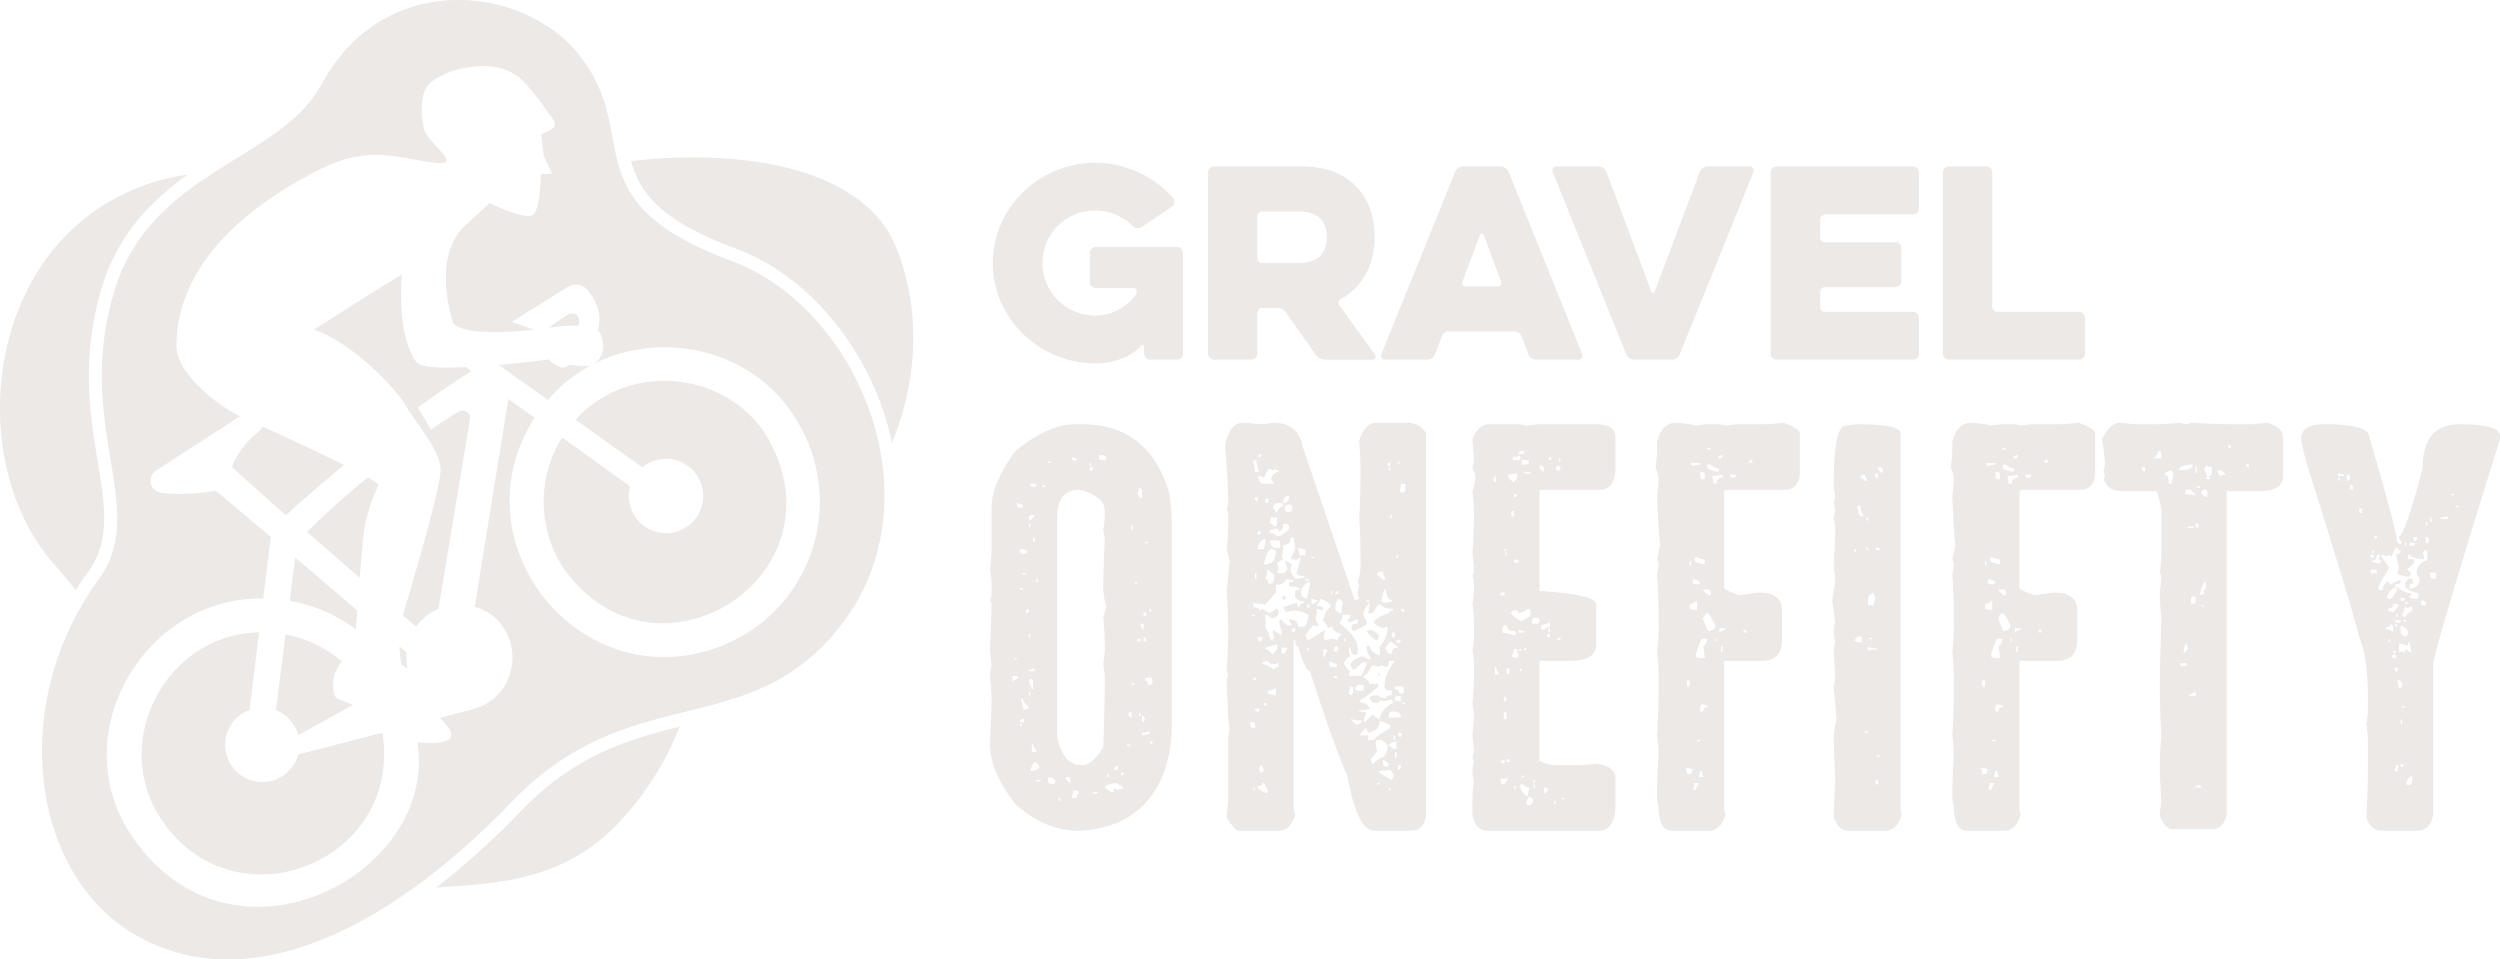 <svg xmlns="http://www.w3.org/2000/svg" width="846.128" height="324.714"><defs><clipPath id="a"><path fill="#391e0f" d="M0 0h846.128v324.714H0z" data-name="Rectangle 4565"/></clipPath></defs><g data-name="Group 14791"><g fill="#391e0f" clip-path="url(#a)" data-name="Group 14790" opacity=".1"><path d="M249.317 84.261c23.423 8.671 43.5 32.12 51.146 59.738.545 1.966 1 3.932 1.4 5.9 9.381-22.374 9.5-47.358 1.058-67.013-10.625-24.753-48.336-33.032-89.376-28.378 3.082 10.825 9.871 20.164 35.769 29.753" data-name="Path 34000"/><path d="M176.387 274.422a255.724 255.724 0 0 1-28.807 25.988c20.184-1.424 42.506-2.065 61.1-21.235a101.354 101.354 0 0 0 21.364-33.249c-17.513 4.384-35.558 9.666-53.658 28.5" data-name="Path 34001"/><path d="M25.638 199.781c1.32-2.115 2.691-4.2 4.168-6.224 7.661-10.484 5.714-22.372 3.247-37.423-2.531-15.435-5.679-34.645 1.155-58.027 5.5-18.817 17.006-30.2 29.323-39.006a70.2 70.2 0 0 0-19 5.345c-50.672 21.966-56.26 92.983-26.082 126.674 2.738 3.055 5.114 5.932 7.189 8.66" data-name="Path 34002"/><path d="M120.907 206.589a15681.271 15681.271 0 0 0-20.99-17.855l-1.846 14.6a52.53 52.53 0 0 1 22.351 9.658c.145-1.849.3-4.036.486-6.4" data-name="Path 34003"/><path d="M122.898 182.032a53.324 53.324 0 0 1 5.317-18.035 32.868 32.868 0 0 0-3.739-2.381c-7.09 5.813-14.265 12.128-20.529 18.43l17.821 15.5c.425-5.3.839-10.308 1.13-13.513" data-name="Path 34004"/><path d="M100.944 255.35a12.584 12.584 0 1 1-16.486-15.083l3.223-26.254c-31.115.63-50.351 36.332-33.439 62.739 24.55 37.878 82.255 15.183 75.153-28.76z" data-name="Path 34005"/><path d="M115.687 223.876a40.977 40.977 0 0 0-19.049-9.157l-3.233 25.661a12.551 12.551 0 0 1 7.216 7.395c.126.349.229.7.324 1.051l18.505-10.272a203.835 203.835 0 0 0-4.638-1.765 2.827 2.827 0 0 1-1.8-2.145 16.137 16.137 0 0 1-.086-5.253 14.776 14.776 0 0 1 2.756-5.516" data-name="Path 34006"/><path d="M137.611 220.837c-.728-.624-1.553-1.334-2.439-2.087.23 3.214.655 6.109.655 6.109a6.768 6.768 0 0 1 2.173 1.729 18.026 18.026 0 0 1-.389-5.751" data-name="Path 34007"/><path d="M116.416 157.365c-8.305-4.16-19.1-9.132-27.535-12.971a11.21 11.21 0 0 1-2.126 2.4 27.959 27.959 0 0 0-8.293 11.3l18.262 16.3s7.977-7.345 19.692-17.041" data-name="Path 34008"/><path d="M157.862 124.265c-8.013.33-15.418.346-16.936-1.721-5.178-7.082-5.564-19.977-4.96-29.652-17 10.434-29.96 18.881-29.688 18.671 14.592 5.029 29.524 22.361 31.333 26.126s11.315 14.156 11.51 21.119c.157 6.045-9.555 38.559-12.772 49.419l4.492 3.913a17.781 17.781 0 0 1 7.552-6.079l10.659-64.091a2.571 2.571 0 0 0-3.837-2.637c-2.464 1.441-5.669 3.518-9.348 6.062a548.669 548.669 0 0 0-4.492-7.458c5.961-4.332 12.117-8.546 18.187-12.313z" data-name="Path 34009"/><path d="m194.841 142.066 22.551 16.092a12.586 12.586 0 1 1-4.145 6.447l-23-16.525a40.989 40.989 0 0 0 .012 43.5c30.69 44.944 96.54 3.72 69.5-43.521-13.792-22.808-47.226-25.778-64.925-5.994" data-name="Path 34010"/><path d="M199.95 123.656c-1.751.535-4.556.254-7.209-.249a3.218 3.218 0 0 1-3.91.554c-.8-.588-2.791-1.365-2.876-2.28-.061-.016-.109-.031-.109-.031s-7.83 1.076-17 1.879l16.607 11.843a49.444 49.444 0 0 1 14.494-11.715" data-name="Path 34011"/><path d="M247.788 88.4c-56.256-20.83-28.953-43.6-53.2-71.478-18.928-21.753-64.77-27.089-85.762 11.654-14.154 26.108-58.164 28.961-70.383 70.767-13.21 45.191 12.294 73.045-5.074 96.817-30.687 41.994-23.198 100.507 13.379 120.775 38.74 21.466 86.529-4.016 126.458-45.566s79.568-20.014 110.658-58.774C318.415 169.51 290.202 104.1 247.788 88.4m10.392 122.051.048-.026a55.3 55.3 0 0 1-18 9.6c-46.472 14.05-85.564-37.856-59.28-78.631l-8.887-6.381-11.373 70.33c17.312 5.211 16.912 30.092-.716 34.678l.036.061-11.059 2.858c2 2.145 3.885 4.3 3.8 5.905-.134 2.876-7.248 2.886-11.473 2.414 7.2 44.7-62.816 81.789-96.744 31.574-22.9-33.895 3.972-80.843 44.566-80.284l2.549-20.811c-7.75-6.562-14.52-12.257-18.582-15.606l.03-.051c-1.468.261-10.609 1.791-18.612.714a4.119 4.119 0 0 1-1.651-7.538l28.369-18.349c-8.546-4.279-21.471-14.8-21.487-23.767-.02-14.818 7.199-38.858 48.374-59.741 17.02-8.629 27.473-3.695 38.181-2.425s1.226-3.93-2.587-10.666c0 0-3.1-11.376 1.871-16.15s22.52-9.816 31.333-.833c3.581 3.449 8.353 10.249 10.551 13.476 1.578 2.755-2.453 3.749-4.274 4.634l.85 7.181 2.853 6.181-3.8.132s-.121 10.9-2.356 13.524-15-3.715-15-3.715l-8.844 8.161v-.008c-10.987 11.138-3.4 32.629-3.4 32.629 4.5 4.148 20.287 2.851 27.182 2.058a347.08 347.08 0 0 1-7.345-2.668l18.757-11.746a5.32 5.32 0 0 1 6.981 1.163c2.417 3.023 4.954 7.827 3.315 13.44a2.511 2.511 0 0 1 .764.951c1.933 4.414 1.086 8.375-2.165 10.442 23.213-11.754 54.2-4.94 68.524 18.825a52.459 52.459 0 0 1-11.3 68.468" data-name="Path 34012"/><path d="M195.727 110.211c1.128-2.672-1.068-5.135-3.655-3.681l-6.518 4.375a65.286 65.286 0 0 1 10.173-.694" data-name="Path 34013"/><path d="M370.875 97.494a2.039 2.039 0 0 1-2-2.012v-9.888a2.039 2.039 0 0 1 2-2.012h27.5a2.042 2.042 0 0 1 2.016 2.012v34.111a2.041 2.041 0 0 1-2.016 2.012h-9.145a2.037 2.037 0 0 1-2-2.012v-2.431a.568.568 0 0 0-1.009-.333c-3.435 3.938-9.469 6.033-15.5 6.033-18.951 0-34.7-15.253-34.7-33.943s15.747-33.944 34.7-33.944a35.206 35.206 0 0 1 26.393 12.07 1.88 1.88 0 0 1-.328 2.68l-10.311 6.957a2.343 2.343 0 0 1-3.108-.336 17.914 17.914 0 0 0-12.649-5.2 17.768 17.768 0 1 0 0 35.535 16.851 16.851 0 0 0 13.487-6.788 2.9 2.9 0 0 0 .51-1.424v-.252a.906.906 0 0 0-.85-.837z" data-name="Path 34014"/><path d="M408.849 58.354a2.038 2.038 0 0 1 2-2.009h29.926c16.766 0 24.475 10.894 24.475 23.885 0 8.634-3.606 16.68-11.4 20.953a1.46 1.46 0 0 0-.5 2.179l11.987 16.682a1.05 1.05 0 0 1-.837 1.675h-16.013a4.056 4.056 0 0 1-3.181-1.675l-10.222-14.5a3.391 3.391 0 0 0-2.683-1.342h-5.2a1.68 1.68 0 0 0-1.675 1.676v13.828a2.039 2.039 0 0 1-2.016 2.011h-12.658a2.037 2.037 0 0 1-2-2.011zm31.006 13.244h-12.651a1.681 1.681 0 0 0-1.675 1.676v14.08a1.68 1.68 0 0 0 1.675 1.676h12.651c6.7 0 9.227-4.106 9.227-8.632 0-5.029-2.525-8.8-9.227-8.8" data-name="Path 34015"/><path d="M492.496 58.188a3.019 3.019 0 0 1 2.767-1.843h12.565a3.033 3.033 0 0 1 2.769 1.843l24.888 61.686a1.34 1.34 0 0 1-1.251 1.843h-14.253a2.93 2.93 0 0 1-2.683-1.843l-2.342-6.12a2.465 2.465 0 0 0-2.271-1.592h-22.376a2.437 2.437 0 0 0-2.258 1.592l-2.355 6.12a2.9 2.9 0 0 1-2.671 1.843h-14.251a1.34 1.34 0 0 1-1.251-1.843zm14.5 38.805a1.185 1.185 0 0 0 1.093-1.592l-5.949-16.008a.613.613 0 0 0-1.177 0l-6.034 16.008a1.185 1.185 0 0 0 1.093 1.592z" data-name="Path 34016"/><path d="M568.518 119.872a3.045 3.045 0 0 1-2.767 1.844h-12.578a3.03 3.03 0 0 1-2.767-1.844l-24.89-61.685a1.346 1.346 0 0 1 1.251-1.844h14.252a2.914 2.914 0 0 1 2.683 1.844l15.175 40.48a.606.606 0 0 0 1.166 0l15.259-40.48a2.9 2.9 0 0 1 2.683-1.844h14.24a1.353 1.353 0 0 1 1.264 1.844z" data-name="Path 34017"/><path d="M601.285 121.717a2.041 2.041 0 0 1-2.016-2.011V58.354a2.039 2.039 0 0 1 2.016-2.009h46.181a2.028 2.028 0 0 1 2 2.009v12.239a2.029 2.029 0 0 1-2 2.009H617.71a1.681 1.681 0 0 0-1.675 1.678v6.034a1.68 1.68 0 0 0 1.675 1.676h23.807a2.038 2.038 0 0 1 2 2.011v11.143a2.039 2.039 0 0 1-2 2.012H617.71a1.68 1.68 0 0 0-1.675 1.676v5.027a1.681 1.681 0 0 0 1.675 1.676h29.756a2.031 2.031 0 0 1 2 2.012v12.159a2.03 2.03 0 0 1-2 2.011z" data-name="Path 34018"/><path d="M659.619 121.717a2.041 2.041 0 0 1-2.016-2.011V58.354a2.039 2.039 0 0 1 2.016-2.01h12.65a2.039 2.039 0 0 1 2.014 2.009v45.51a1.681 1.681 0 0 0 1.676 1.676h27.655a2.042 2.042 0 0 1 2.016 2.012v12.155a2.04 2.04 0 0 1-2.016 2.011z" data-name="Path 34019"/><path d="M366.323 143.591q22.088 0 29.246 22.694a67.724 67.724 0 0 1 1.044 12.6v65.5q0 25.112-17.7 33.742a37.758 37.758 0 0 1-14.058 3.021q-11.127 0-21.233-9.062-8.54-10.959-8.546-20.193.528-12.771.521-15.1 0-1.639-.521-8.543a30.456 30.456 0 0 1 .521-3.021c-.339-2.991-.521-4.833-.521-5.522q.528-12.255.521-15.619l-.521-1.038a3.713 3.713 0 0 0 .521-1.983v-2.073a22.4 22.4 0 0 0-.521-6.039 64.424 64.424 0 0 0 .521-7.508v-13.638q0-8.027 8.025-19.158 11.218-9.061 20.189-9.06zm-23.65 85.175v1.983a3.152 3.152 0 0 1 1.98-1.035c0-.632-.341-.948-1.032-.948zm.437-5.609h1.032v-.431h-1.032zm1.032-52.9v.517c.048.691.4 1.037 1.032 1.037h.948v-1.037zm1.032 15.619v.518q.091 1.037.948 1.035h.521a.911.911 0 0 0 1.032-1.035l-1.032-.518zm0 13.636h.946v-.518h-.946zm1.469 44.874v-1.035h-.521a.99.99 0 0 0-.948 1.035zm-1.469 1.468h.521v-.949h-.521zm.523-9.58v.518c.279 2.36.607 3.538.946 3.538a3.95 3.95 0 0 1 1.553-.518v-.517q-2.075-1.812-2.075-3.021zm.425-41.767h1.044v-.52h-1.044zm1.043 13.031c.68 0 1.032-.316 1.032-.949v-.517c-.691.115-1.032.459-1.032 1.034zm1.032-31.67h.523c.448 0 .946-.518 1.457-1.553h-.948c-.691.115-1.032.461-1.032 1.035zm0 2.5h.521v-1.033h-.526zm0 37.28h.521v-1.035h-.526zm0 11.564h1.98v-.949h-.51a4.577 4.577 0 0 1-1.469.43zm0 3.536a5.88 5.88 0 0 1 1.032 2.5h.437v-2.5q0-1.034-.946-1.035zm0 4.574h.521v-1.035h-.526zm.523-71.626q.072 1.037.946 1.037h1.032v-1.037zm1.457 94.236a6.066 6.066 0 0 0-1.457 3.02h.509c1.676-.286 2.5-.777 2.5-1.466 0-.4-.509-.92-1.553-1.553m-.948-6.041v2.588h1.469v-.518a3.781 3.781 0 0 1-1.032-2.07zm.437-68.519h.51v-1.468h-.51zm1.032 13.634h.521v-1.035h-.521zm0 67.484h1.553v-.518h-1.553zm1.995-99.756h1.032v-.518h-1.032zm2.064-8.027h.946v-.518h-.946zm0 108.3 1.992.518.509-1.035c0-.691-.825-1.18-2.5-1.468zm3.024-15.619q2.148 9.579 8.023 9.578h.523c2.234 0 4.6-2.012 7.065-6.041q.53-13.98.523-23.214a26.717 26.717 0 0 0-.523-5 30.444 30.444 0 0 0 .523-6.041v-.518q0-3.969-.523-9.58a10.417 10.417 0 0 0 1.044-3.536 21.463 21.463 0 0 1-1.044-6.044q0-4.569.523-16.654c0-.173-.17-1.18-.523-3.019a30.461 30.461 0 0 0 .523-6.042v-.431q0-4.919-8.632-7.077-7.5 0-7.5 9.58zm.521 21.659h.509v-.948h-.509zm2.5-8.025v.518c0 .461.486.949 1.469 1.466v-1.982zm1.978-107.352a3.972 3.972 0 0 1 1.555.517v-1.035a4.009 4.009 0 0 1-1.555-.518zm.523 111.84-.523 2.59h1.555a3.616 3.616 0 0 1 .946-2.072l-.946-.518zm5.524-109.855h.511v-.949h-.511zm0 1.553h1.032v-1.034h-1.032zm1.032 109.338h1.553v-.512h-1.553zm1.991-114.43v.517c.048.691.4 1.037 1.032 1.037h1.553v-.518a.921.921 0 0 0-1.044-1.035zm4.052 113.918h1.032v-1.04h.521c.28 0 .425.171.425.517a3.941 3.941 0 0 1 2.076-.517v-.949a3.8 3.8 0 0 1-2.076-1.037q-3.969.518-3.969 1.555zm-1.044-5.006h.521v-1.035h-.521zm3.546-2.5v-1.553c-.462 0-.948.518-1.469 1.553zm1.032.949v1.037a.913.913 0 0 0 1.032-1.037zm1.991-9.062h1.032v-.517h-1.032zm.51-10.528a1 1 0 0 0 1.043.949v-1.984c-.691.115-1.043.461-1.043 1.035m1.043-62.564h.511v-1.468h-.511zm0 52.468h1.032v-.518h-1.032zm1.032-34.26h.948v-.517h-.948zm1.469-32.274a3.068 3.068 0 0 1-.521 1.466c.521 1.382 1.032 2.072 1.553 2.072v-2.5a.912.912 0 0 0-1.032-1.035m-.521 51.864h1.033v-.949h-1.032zm.521 25.2h.51v-.948h-.51zm.51-31.239v.518a3.417 3.417 0 0 1 .521 1.555h.523v-2.073zm.521 33.311q.948 0 .948-1.035t-.948-1.037zm0 4.487 2.5-.518v-.948a5.237 5.237 0 0 1-2.5.517zm.523-40.3h.946v-.518a.839.839 0 0 0-.946-.949zm0 8.543h.946v-.431q0-1.034-.946-1.035zm.425-33.224h1.033v-.517h-1.032zm0 46.341c.691 0 1.032.517 1.032 1.553h.521a.912.912 0 0 0 1.032-1.037v-.525c0-.632-.339-.949-1.032-.949h-.52c-.68.115-1.032.431-1.032.949m1.553-23.129h.521v-1.035h-.521zm0 43.84a.993.993 0 0 0 1.032.949v-.949z" data-name="Path 34020"/><path d="M420.686 143.073q6.3.516 7.077.518c.17 0 1.178-.174 3.012-.518q8.631 0 10.1 8.025l17.6 51.949h.523l1.032-.517a3.023 3.023 0 0 1-.51-1.466q0-.343.51-3.107l-.51-.949a18 18 0 0 0 .946-6.559v-1.553q0-5-.132-8.414c-.086-2.272-.182-3.983-.3-5.135.121-1.84.218-3.983.3-6.428s.132-5.192.132-8.241v-1.986c0-1.321-.048-2.791-.132-4.4s-.182-3.335-.3-5.177q1.893-6.04 6.045-6.041h10.088a7.231 7.231 0 0 1 6.483 3.538v129.531c-.583 3.337-2.247 5.007-5.013 5.007h-12.59q-5.627 0-9.069-18.64-2.239-5.092-5.39-13.852t-7.211-21.443q-1.639 0-4.055-8.543-.948 0-.948-1.986h-.521v56.864a4 4 0 0 0 .521 2.072q-1.637 5.528-5.609 5.528h-13.549c-1.032-.173-2.392-1.7-4.055-4.574.339-3.337.521-5.838.521-7.508V249.39l.511-3.021q-.511 0-1.032-16.655l.521-.948a3.578 3.578 0 0 0-.521-1.553c.339-5.58.521-9.953.521-13.118 0-4.948-.182-9.634-.521-14.066l1.032-10.1-1.032-4.056a60.97 60.97 0 0 0 .521-6.99v-4.573a4.158 4.158 0 0 0-.521-1.984 4.107 4.107 0 0 0 .521-1.555q0-7.247-1.044-20.106 1.639-7.592 6.047-7.594m2.5 101.312v.949c.061.689.4 1.035 1.032 1.035h.521v-1.035c0-.632-.339-.949-1.032-.949zm.521-35.814h1.031v-.519h-1.032zm.511-52.9v.517l.521 3.539h1.469a9.709 9.709 0 0 1-.948-4.056zm11.046 40.3c-.509 1.325-1.662 1.984-3.448 1.984v2.597l-3.544 3.969h-.51l-3.544-.43v1.461c1.323 0 1.991.344 1.991 1.035l1.029-.515 2.5 1.466 2.075-1.466a.989.989 0 0 1 .948 1.033v.433c0 .517-.486 1.035-1.469 1.555h-1.032l-1.469-1.038h-.521v4.574l1.469 1.986h-.501c.51 1.381 1.032 2.07 1.542 2.07a.463.463 0 0 1 .521-.518l-.521-2.5v-.515l3.023 1.983v-1.035a32.064 32.064 0 0 0-1.032-3.97l1.032-.517c0 .517.668 1.18 1.991 1.984h1.544l-1.043-1.468v-.517q3.021 0 3.023 2.5h2.076c.63 0 1.116-1.351 1.468-4.056a15.99 15.99 0 0 0-4.492-1.466l-3.108.517-.946-1.552a41.8 41.8 0 0 1 4.492-1.466 3.46 3.46 0 0 1 .51 1.466h.521c0-.977.523-1.466 1.555-1.466v-.518q-3.023-.518-3.024-1.553v-1.466c0-.689.486-1.035 1.469-1.035v-.52a14.245 14.245 0 0 0-3.544-.517v-1.466h1.553v-.518zm-11.046 34.259h1.043c0-.632-.352-.949-1.043-.949zm0 37.28h.521v-.949h-.521zm.521-99.24v.517q.163.95.946.949v-1.466zm0 27.7h.521v-1.986h-.522zm0 43.837q.091 1.037.946 1.037h.523v-1.037zm1.978-85.175v-.949c-.679.117-1.032.433-1.032.949zm1.044 7.076-1.044-.517h-1.029c.462 1.669.984 2.5 1.555 2.5h4.055l-1.032-1.466v-.52c.693-1.321 1.517-1.983 2.5-1.983v-.518q-.948 0-.948-.518l-1.043.518a3.449 3.449 0 0 0-1.542-.518zm-2.076 19.16h1.032v-1.037h-1.029zm2.076 5 .51-2.5v-1.037a3.618 3.618 0 0 0-2.587 3.538zm-2.073 29.784v.517a.994.994 0 0 0 1.032.949l.523-.949v-.517zm1.55 49.359c0 .691-.523 1.037-1.555 1.037v.518c0 .4 1.032 1.065 3.108 1.984q0-.518.437-.518c-.814-2.014-1.469-3.021-1.991-3.021m-1.032-4.487a.986.986 0 0 0 1.032.949l.521-.949a3.879 3.879 0 0 1-.521-1.553c-.693.117-1.032.462-1.032 1.035zm1.033-35.812c.752 0 2.1.661 4.055 1.983 0-.63.486-.948 1.469-.948v-1.553l-.948.518h-1.553l-1.469-1.035a3.96 3.96 0 0 1-1.553.517zm1.032-33.742c2.367 0 3.544-1.524 3.544-4.574a4 4 0 0 0-1.553-.518q-1.293 0-2.5 5.093zm-.51 47.808h1.032c0-.632-.339-.949-1.032-.949zm.51-68.519h.968v-1.468h-.959zm.521 22.7a5.911 5.911 0 0 1-.521 3.021c.63 0 .959.517.959 1.552h1.032c.693 0 1.032-1.005 1.032-3.019l-2.055-1.561zm-.521 26.752c.63 0 1.469.661 2.5 1.984l1.468-1.984v-1.559a28.149 28.149 0 0 0-3.969 1.035zm.959 15.1 2.585.518v-2.588a4.128 4.128 0 0 1-2.576 1.031zm1.032-59.976-.521 1.986 2.075 1.553.425-1.037v-2.5l-.946.518zm4.054 2.5c0 1.669-.521 2.5-1.553 2.5a.839.839 0 0 0-.948-.949 5.334 5.334 0 0 1-2.075.433v1.033a3.81 3.81 0 0 1 2.5 1.037h1.044c2-1.323 3.012-2.157 3.012-2.5v-.517a.913.913 0 0 0-1.033-1.037zm-4.576 5.524v.518c.521 1.381 1.032 2.07 1.553 2.07h1.991v-1.553a.92.92 0 0 0-1.044-1.035zm1.032-11.046a3.472 3.472 0 0 1 1.043 1.984c.971-1.669 1.81-2.5 2.5-2.5a.912.912 0 0 0-1.032-1.035h-1.044c-.461 0-.946.517-1.468 1.553m6.045 10.1a2.212 2.212 0 0 1-2.5 2.5v1.037l-.521 3.452a.457.457 0 0 1 .521.517q-2.075.777-2.076 1.555a3.349 3.349 0 0 1 .523 1.466 4.093 4.093 0 0 0-.523 1.553h2.076c.462 0 .946-.518 1.469-1.553l-.946-2.5h.423l2.076 1.037-.521.949v1.552c.862 1.672 1.53 2.5 1.991 2.5l2.587-.518v-.52q-2.587 0-2.587-.948l1.555-5.524-1.555.949h-.959l-1.032-.517a14.728 14.728 0 0 0 1.553-3.452l-.521-3.538zm-1.977 19.583.423 1.035-.946.517-.521-1.033zm-1.044 17.691v1.984h.521c.523 0 1.009-.66 1.469-1.984zm.521-48.93h.523c.448 0 .946-.489 1.457-1.468v-1.039h-.51c-.461 0-.946.518-1.469 1.553zm.523 2.072c.109.633.423.948.946.948h.51c.691 0 1.043-.314 1.043-.948v-.518a.921.921 0 0 0-1.043-1.037h-.51a.991.991 0 0 0-.946 1.037zm2.5 40.3v1.468c.693 0 1.032-.314 1.032-.948v-.52zm1.98-27.183.521 2.5h1.98v-2.072zm1.044 15.62q0 .691 1.457 1.466h.521l1.032-4.573v-.949h-.51c-.461 0-1.3.834-2.5 2.5zm1.457-4.574h1.044v-.517h-1.044zm5.1 6.041c0 .576-.523 1.412-1.555 2.5 1.664 0 2.5.344 2.5 1.035v.517l-2.5-.517a.454.454 0 0 0 .51.517l-.51 2.5v1.033l1.032 1.468a.462.462 0 0 0-.521.517l-1.032-.517q-.766 0-3.023 3.538c.352 1.035.691 1.553 1.043 1.553a60.107 60.107 0 0 0 5.527-3.527v.517l-.521 2.5a.463.463 0 0 1 .521.518l2.587-.518h.425l1.044.518 1.553-2.07q-3.023-.95-3.023-2.5h-.523l-1.032.518c0-.518-.521-1.351-1.553-2.5q0-2.071 2.585-5.09 0-.78-3.532-2.5m-4.578 3.021h1.032a.912.912 0 0 0-1.032-1.037zm0 14.584h.521v-.949h-.521zm1.553-31.239h.946v-.433h-.946zm0 15.619c1.324-.459 1.98-.948 1.98-1.468a3.768 3.768 0 0 1-1.98-.517zm3.97 15.189v2.5h.521a3.78 3.78 0 0 1 1.032-2.072l-1.032-.431zm2.076 5.005c.048.69.4 1.035 1.032 1.035h1.469v-1.047a5.382 5.382 0 0 1-2.5-1.035zm.509-23.645h.521v-1.035h-.521zm.948 18.64a1 1 0 0 0 1.044.949l.509-.949a.911.911 0 0 0-1.032-1.035zm0 9.062a1 1 0 0 0 1.044.948v-.948zm1.553-27.7v-1.035c-.691.115-1.032.459-1.032 1.035zm0 1.466a6.083 6.083 0 0 0-1.032 3.021v.518c0 .459.523.948 1.553 1.466h.523a12.84 12.84 0 0 1 .121-1.6c.086-.661.195-1.451.3-2.372zm8.546 6.041 1.032 1.553v.949q0 .607-4.564 2.59l-.523-1.037v-.518q0-1.034 2.076-1.035v-1.466h-.521a6.285 6.285 0 0 1-2.5.949l-.523-.949a.913.913 0 0 0 1.032-1.037v-.535h-2.585a4.012 4.012 0 0 1-.948 2.5v.517q6.047 4.66 6.047 8.63v.949a.921.921 0 0 1-1.044 1.035c-.691 0-1.177-.834-1.469-2.5h-.509v1.469a4.017 4.017 0 0 1 .509 1.553c-.57 0-1.262.661-2.064 1.984v.518c.971 1.669 1.664 2.5 2.064 2.5l-.509 1.035v.518h3.969q.6 0 2.064-4.056v-.518h-1.553c-1.493 1.669-2.5 2.5-3.01 2.5l-.96-1.466q0-1.377 3.46-3.019h1.032l1.555.949h.946v-.431a6.282 6.282 0 0 1-1.469-3.539v-.517h1.044c0 1.15 1.009 2.157 3.012 3.02h.436v-3.02a9.467 9.467 0 0 0 2.587-6.56h-.51l-1.044.518c-2.014-.8-3.01-1.5-3.01-2.07.45-1.093 2.125-2.1 5-3.021 0-.632.509-.949 1.553-.949v-.517c-2.137 0-3.654-.518-4.578-1.555h-.436l-2.064 3.021h-1.469l.521-2.5v-.949c-.412 0-1.093 1.005-2.076 3.018zm-6.556 8.543h.521v-.949h-.521zm1.555 17.691.946.518.523-1.035v-1.053a.842.842 0 0 0-.96-.949zm2.5 10.529c1.323-.461 1.978-.949 1.978-1.468a23.342 23.342 0 0 1-3.97-.517zm.521-11.564h1.978v-1.984h-1.458c-.51 0-1.032.49-1.555 1.468zm10.526-10.1q0 2.069-.948 2.07a4 4 0 0 0-1.553-.518l-.959.518a4.245 4.245 0 0 0-2.064-.518l-1.982 3.013c-.691.117-1.032.461-1.032 1.035q2.078 1.037 2.076 2.5l.948-.518 1.032.518a.458.458 0 0 1 .521-.518l.51 1.037c-3.558 2.991-5.609 4.487-6.12 4.487v1.035a2.941 2.941 0 0 1 3.108 1.984c-.461.346-1.639.518-3.544.518v.518a5.178 5.178 0 0 1 2.5.518 7.93 7.93 0 0 0-1.032 3.02h.523l2.5-2.5 2.064 1.468h.436q0-3.021 4.578-5.524l-.521-1.035-2.5.518h-.523l-1.032-.518q0 1.034-.946 1.035h-1.032c-.461 0-.959-.517-1.469-1.553 0-.632 1.009-.949 3.012-.949 0 .635.837.949 2.512.949 0-.632.655-.949 1.98-.949v-1.556c-1.664 0-2.5-.487-2.5-1.466q0-4.055 3.533-8.629zm-3.024 20.192q0 2.935-3.448 4.056h-.521a4.075 4.075 0 0 1-.523-1.553c-.461 0-1.286.836-2.5 2.5h3.023v1.553h1.991c.741-1.035 2.585-2.388 5.511-4.056v-1.035zm-4.492-40.3h1.044v-.527h-1.034zm1.469 9.58q2.332.859 2.587 1.983v.518a.912.912 0 0 1-1.032 1.035 19.964 19.964 0 0 1-3.024-3.019 3.027 3.027 0 0 1 1.469-.517m2.076 40.816q0 .434-2.076 3.021v.518a1 1 0 0 0 1.044.949q0-.777 3.533-2.5a5.742 5.742 0 0 0 1.032-3.021v-.518c0-.517-.693-1.178-2.064-1.984h-.959c-.68 0-1.032.49-1.032 1.468zm2.5-57.473a.457.457 0 0 1 .521-.517 5.438 5.438 0 0 1-1.044-2.5h-1.032a.992.992 0 0 0-.946 1.037zm-2.5 69.038h.948v-.518h-.948zm.51-37.8h.437v1.037h-.437zm0 33.224c0 .462 1.505 1.468 4.492 3.021l.521-.949v-1.044l-1.044-1.468q-.946.175-1.93.3a15.743 15.743 0 0 1-2.039.129m1.991-61.442a17.042 17.042 0 0 0-1.032 4.056l1.032.518 2.5-.518v-.52c-1.153 0-1.81-1.177-1.98-3.536zm-.523 57.473v1.468c.061.69.4 1.035 1.044 1.035s.948-.346.948-1.035zm.523-37.28c.691 0 1.032.489 1.032 1.466h1.469q0-1.982 2.075-1.984c-.121-.4-.982-1.091-2.6-2.072zm1.032-62.048h.948v-.949h-.948zm.437 1.553h.51v-1.035h-.51zm0 83.621h4.055v-.518c0-.459-.486-.948-1.469-1.466h-1.553c-.693.115-1.032.461-1.032 1.035zm1.553 10.615h1.042v-2.5h-.521c-1.373.461-2.064.949-2.064 1.466zm-1.553 14.066h.51v-.949h-.51zm.509-92.165h.521v-1.035h-.521zm.523 40.3h1.032v-1.553h-1.032zm.521 34.777h.511v-1.553h-.511zm.511-18.122v.949c.982 0 1.468.517 1.468 1.552h.523a.912.912 0 0 0 1.032-1.035v-.515c0-.633-.341-.949-1.032-.949zm0 5.005h1.991v-1.986a5.148 5.148 0 0 1-1.991.431zm0 19.157h.521v-1.984h-.521zm.521-67.57h.521v-.941h-.511zm0 27.787v.949h.521a.838.838 0 0 0 .948-.949zm.521-59.458h.425v-1.037h-.425zm0 90.7v.431c.05.691.364 1.037.948 1.037l.521-1.037-1.044-.431zm0 11.046v1.553q.948 0 .948-1.035v-.518zm.948-95.271a5.036 5.036 0 0 1-.523 2.588l1.044.431c.68 0 1.032-.314 1.032-.949v-2.07zm0 42.373c.061.69.4 1.033 1.032 1.033v-1.031zm.521 32.274h1.032v-.518h-1.032z" data-name="Path 34021"/><path d="M512.418 143.591c2.355 0 3.714.171 4.055.517a39.13 39.13 0 0 1 5.524-.517h18.21q6.556 0 6.556 4.486v11.133q-.6 6.56-5.086 6.557h-20.629v34.262q19.158 1.209 19.158 4.486v13.636q0 5.265-8.111 5.524h-11.047v33.828a14.268 14.268 0 0 0 5 1.466h7.6a61.631 61.631 0 0 0 6.981-.517q6.135 1.034 6.131 5.091v9.578q-.437 8.027-5.609 8.027h-37.788q-3.971 0-5.015-5.524v-4.574a43.674 43.674 0 0 1 .523-6.557 15.208 15.208 0 0 1-.523-3.97 30.2 30.2 0 0 1 .523-3.02l-.523-1.037.523-1.984q0-1.037-.523-5.609.528-6.213.523-6.559a24.079 24.079 0 0 0-.523-3.969q.528-5.781.523-11.132v-2.5a17.9 17.9 0 0 0-.523-4.574 25.02 25.02 0 0 0 .523-5.006v-3.538a44.657 44.657 0 0 0-.523-7.077 32.176 32.176 0 0 0 .523-6.557v-.949a4.2 4.2 0 0 0-.523-2.073 2.946 2.946 0 0 0 .523-1.466 30.58 30.58 0 0 0-.523-6.041q.528-7.074.523-13.634 0-2.414-.523-7.508a21.82 21.82 0 0 0 1.044-4.574c-.291-2.012-.643-3.019-1.044-3.019l.523-3.02-.523-7.077c1.446-3.335 3.278-5 5.524-5zm-6.993 18.64q.091 1.034.946 1.035v-2.072a.99.99 0 0 0-.946 1.037m.521 63.514v2.5h1.469a5.417 5.417 0 0 1-1.044-2.5zm1.98-25.2v.949h.521a.837.837 0 0 0 .946-.949zm.521 56.438-.521.949 1.043.518.425-.949zm-.521 6.559v.949c.061.689.4 1.035 1.043 1.035l1.457-1.984zm.521-49.448a30.163 30.163 0 0 1 4.492 1.035v-1.466q-3.023 0-3.023-2.072h-.523q-.946 0-.946 2.5m.521-27.7h.946v-.518h-.946zm0 50.916h.948v-.518c0-.69-.316-1.037-.948-1.037zm0 6.041h.948v-1.468q0-1.034-.948-1.035zm.425-55.4h.523v-1.035h-.523zm.523 38.316v1.984a.912.912 0 0 0 1.032-1.035v-.949zm0 31.67h1.032v-.949h-1.032zm.509-97.256v.517c0 .517.668 1.208 1.992 2.072l1.032-1.555v-1.467zm1.044 14.151h.948v-1.984c-.632.117-.948.431-.948.949zm2.5 32.707c0-.632-.339-.949-1.032-.949h-.521q-.948.173-.948.949 0 .6 3.023 2.588h.511q3.023-1.466 3.023-2.072v-.949a.911.911 0 0 0-1.032-1.034 6.03 6.03 0 0 1-3.023 1.466m-1.553 12.168a4.555 4.555 0 0 1-.948 2.5l1.98.518.521-1.037a3.834 3.834 0 0 1-.521-1.984zm-.437-64.032h2.512v-1.553a5.262 5.262 0 0 1-2.512.517zm.437 11.563v1.037a.914.914 0 0 0 1.032-1.037zm0 23.214h1.553v-1.037h-1.553zm0 76.546h.521v-.949h-.521zm2.585-113.309q.948 0 .946-1.035h-.946c-.693.117-1.032.461-1.032 1.035zm-1.032 59.461v.948h1.978v-.431zm0 6.988h1.032v-.431h-1.032zm.521 7.077h.511v-.949h-.511zm0 38.315a4.623 4.623 0 0 0 2.5 4.056l.51-2.588v-.431a3.155 3.155 0 0 1-1.98-1.037zm.511-109.855v1.553h1.469a.913.913 0 0 0 1.032-1.037l-1.032-.517zm0 107.352h.946v-.517h-.946zm.946-102.78h2.076v-.517h-2.076zm0 59.89h.521v-.949h-.521zm1.555 49.448a6.042 6.042 0 0 0-1.032 2.5l1.032.517c.461 0 .959-.517 1.469-1.553 0-.459-.486-.948-1.469-1.466m1.044-58.51h1.468c.68 0 1.032-.316 1.032-.949a.916.916 0 0 0-1.032-1.033h-.521a.988.988 0 0 0-.946 1.033zm.425 53.935h.521v-1.035h-.521zm0 1.555h.521v-1.035h-.521zm2.075-108.907v.518c0 .517.486 1.035 1.469 1.553v-1.037q0-1.034-.946-1.035zm.523 54.452q.072 1.037.946 1.038a3.812 3.812 0 0 1 2.064-1.038v-1.552a7.881 7.881 0 0 1-3.01 1.035zm.946 54.455v1.984c.51 0 1.032-.518 1.555-1.553l-1.044-.431zm1.032-50.916h1.032v-1.035h-1.032zm1.469-59.976v-1.032a.99.99 0 0 0-.946 1.037zm-.946 58.423h.511v-1.468h-.511zm1.978 57.991h.523v-1.035h-.523zm.521-113.395v.518h1.555v-.518a.921.921 0 0 0-1.044-1.035zm1.555 57.991v-1.035c-.693.115-1.044.461-1.044 1.035zm-.523-60.494h.523v-1.035h-.523zm.948 114.344h1.044v-.431h-1.044z" data-name="Path 34022"/><path d="M567.388 143.073q6.047.516 6.556 1.035a24.318 24.318 0 0 1 4.492-.517h2.064q2.769 0 3.46.517a24.584 24.584 0 0 1 4.578-.517h8.023a61.815 61.815 0 0 0 7.066-.518c3.69 1.381 5.524 2.56 5.524 3.538v14.067q-.691 5.092-5 5.09H584.47q-.948.175-.948.949v32.274c0 .4 1.676 1.239 5.015 2.5l6.556-.949q8.029 0 8.023 6.041v10.1q0 6.99-6.992 6.992h-12.6v49.875a5.293 5.293 0 0 0 .437 2.072q-1.545 5.528-5.525 5.528h-12.6c-2.987 0-4.492-2.848-4.492-8.545q-.511-.343-.511-4.573 0-3.107.511-13.118a44.919 44.919 0 0 0-.511-6.041q.509-7.508.511-15.619v-2.5a76.884 76.884 0 0 0-.511-10.1 74.511 74.511 0 0 0 .511-10.1V207.1q0-5.09-.511-12.6a15.59 15.59 0 0 0 .511-4.056l-.511-1.037 1.032-5.006q-.511-4.226-1.032-16.654a42.1 42.1 0 0 0 .511-6.042 11.938 11.938 0 0 0-1.028-3.53 38.317 38.317 0 0 0 .521-5.524v-3.021q1.548-6.556 6.556-6.557m3.023 116.931a4.137 4.137 0 0 1 .511 1.986h1.469a3.366 3.366 0 0 1 .521-1.468l-1.032-.518zm.511-27.7h.959v-2.072h-.959zm.959-40.819h.51v-1.553h-.51zm0 14.585 2.5.517v-3.019h-.437a4.342 4.342 0 0 1-2.064.948zm.51-49.363v.949h.521l2.5-.431v-.518zm.521 40.818c.693 0 1.032.145 1.032.433a4.588 4.588 0 0 1 1.469-.433c0-.746-.839-1.265-2.5-1.552zm.521 67.484a3.844 3.844 0 0 1-.521 1.986l1.032.517a3.6 3.6 0 0 1 .946-1.984v-.518zm0-75.6q0 1.125 3.533 1.555v-1.555a11.056 11.056 0 0 1-3.023-.949zm2.5 26.752q-1.984 4.49-1.991 6.042l.946.518h2.076v-.518l-.521-3.538c.521 0 1.007-.833 1.469-2.5zm-1.553 34.779h1.031v-.518h-1.032zm1.031 10.01-.523 2.072h1.555v-.517a3.132 3.132 0 0 1-.51-1.555zm0-101.225v1.466c.061.691.4 1.037 1.032 1.037h.521v-1.553c0-.633-.339-.949-1.032-.949zm.521 78.616-.521.949v1.56h1.032c0-1.037.5-1.553 1.469-1.553v-.518zm.51-38.833c0 .518.668 1.18 1.991 1.984h.521v-.942a.92.92 0 0 0-1.043-1.035zm0 10.1c.984 2.705 1.639 4.056 1.991 4.056 1.384-.517 2.064-1.037 2.064-1.555v-.517q-1.984-4.055-2.585-4.056c-.462 0-.948.517-1.469 1.555zm1.469-57.475h1.044v-.517h-1.044zm0 5.093v.949c0 .574 1.177 1.093 3.544 1.553l.511-1.037a5.981 5.981 0 0 1-3.012-1.466zm1.553 3.969.521 2.5h.948q0-1.984 2.076-1.986v-1.033zm1.032 55.92h.437v-.949h-.437zm1.468-61.965a.921.921 0 0 0 1.044-1.035h-.523c-.691.115-1.032.461-1.032 1.035zm0 57.473v1.468a3.591 3.591 0 0 1 1.991-.948v-.52zm.521 8.027h.521v-1.984h-.521zm3.023-59.976c.05.69.4 1.033 1.032 1.033s.948-.344.948-1.033zm4.565 53.417h.959v-.941h-.959zm1.991-57.388h1.032v-1.035h-1.032z" data-name="Path 34023"/><path d="M628.139 143.591q15.1 0 15.1 3.02v127.024a5.1 5.1 0 0 0 .437 1.984c-1.044 3.683-2.878 5.524-5.524 5.524h-12.514q-3.369 0-5-4.489 0-2.846.51-12.6-.511-10.959-.51-14.584a30.469 30.469 0 0 1 .948-5.953l-.948-11.046a23.554 23.554 0 0 0 .51-4.056q-.511-6.99-.51-9.062l.51-1.986a15.184 15.184 0 0 1-.51-3.967 5.5 5.5 0 0 1 .51-2.59l-1.032-7.51 1.032-6.472q0-.861-.51-6.039.511-9.147.51-11.564 0-.432-.51-4.056l.51-2.5-.51-2.5a3.46 3.46 0 0 1 .51-1.466q0-.432-.51-4.056 0-20.538 3.97-20.539zm-.511 43.148h.511v-.949h-.511zm1.032 30.634h1.469v-1.983h-.946c-.523 0-1.044.487-1.555 1.466zm0-46.167v.517c.291 2.014.777 3.021 1.469 3.021h.51v-.518a4.74 4.74 0 0 1-.948-3.02zm2.5-8.545h1.036a3.206 3.206 0 0 1-1.032-1.983h-.521c-.632.115-.948.43-.948.948zm0 85.349h1.036v-.518h-1.032zm.521-71.8h.51v-1.035h-.51zm0 10.009h.51v-.949h-.51zm.51 18.64h1.991l.511-2.5a4.013 4.013 0 0 1-.511-1.553h-.521c-.971.344-1.469 1.354-1.469 3.021zm0 15.533q.6-.518 3.023-.517v-.518a6.7 6.7 0 0 1-3.023-.431zm.437-4.056h1.032v-.431h-1.032zm2.068-54.711h.959v-.518a.842.842 0 0 0-.959-.948zm0 24.595h1.469a.839.839 0 0 0-.948-.949zm0 77.839v.518c.061.69.377 1.035.959 1.035v-1.553zm.521-8.025h.946v-.518h-.946zm.437-97.86v.431c0 .518.51 1.035 1.553 1.553v-1.035c0-.633-.352-.949-1.043-.949z" data-name="Path 34024"/><path d="M667.315 143.073q6.044.516 6.568 1.035a24.3 24.3 0 0 1 4.479-.517h2.076c1.844 0 2.985.171 3.448.517a24.666 24.666 0 0 1 4.576-.517h8.025a62 62 0 0 0 7.079-.518q5.517 2.071 5.524 3.538v14.067q-.693 5.092-5 5.09h-19.68q-.946.175-.946.949v32.274c0 .4 1.662 1.239 5 2.5l6.556-.949q8.031 0 8.025 6.041v10.1q0 6.99-6.981 6.992h-12.6v49.875a5.475 5.475 0 0 0 .425 2.072q-1.55 5.528-5.526 5.528h-12.59q-4.5 0-4.492-8.545c-.352-.229-.521-1.753-.521-4.573q0-3.107.521-13.118a43.2 43.2 0 0 0-.521-6.041q.528-7.508.521-15.619v-2.5a74.436 74.436 0 0 0-.521-10.1 72.161 72.161 0 0 0 .521-10.1V207.1q0-5.09-.521-12.6a15.075 15.075 0 0 0 .521-4.056l-.521-1.037 1.044-5.006q-.53-4.226-1.044-16.654a40.535 40.535 0 0 0 .521-6.042 12.3 12.3 0 0 0-1.032-3.536 39.659 39.659 0 0 0 .51-5.524v-3.015q1.567-6.556 6.556-6.557m3.023 116.931a4.033 4.033 0 0 1 .523 1.986h1.468a3.464 3.464 0 0 1 .51-1.468l-1.032-.518zm.523-27.7h.946v-2.072h-.946zm.946-40.819h.521v-1.553h-.521zm0 14.585 2.5.517v-3.019h-.425a4.37 4.37 0 0 1-2.076.948zm.521-49.363v.949h.51l2.512-.431v-.518zm.51 40.818c.691 0 1.044.145 1.044.433a4.571 4.571 0 0 1 1.468-.433c0-.746-.837-1.265-2.512-1.552zm.521 67.484a3.728 3.728 0 0 1-.521 1.986l1.044.517a3.584 3.584 0 0 1 .946-1.984v-.518zm0-75.6q0 1.125 3.533 1.555v-1.555a11.136 11.136 0 0 1-3.01-.949zm2.5 26.752q-1.984 4.49-1.978 6.042l.946.518h2.064v-.518l-.511-3.538c.511 0 1.009-.833 1.469-2.5zm-1.553 34.779h1.044v-.518h-1.044zm1.043 10.009-.521 2.072h1.553v-.517a3.037 3.037 0 0 1-.521-1.555zm0-101.225v1.466c.05.691.4 1.037 1.032 1.037h.511v-1.553c0-.633-.341-.949-1.032-.949zm.51 78.616-.51.949v1.561h1.032c0-1.037.486-1.553 1.469-1.553v-.518zm.521-38.833c0 .518.657 1.18 1.98 1.984h.521v-.941a.912.912 0 0 0-1.032-1.035zm0 10.1c.971 2.705 1.639 4.056 1.98 4.056q2.076-.775 2.076-1.555v-.517q-1.987-4.055-2.587-4.056c-.461 0-.959.517-1.469 1.555zm1.469-57.475h1.032v-.517h-1.032zm0 5.093v.949q0 .862 3.533 1.553l.521-1.037a6.049 6.049 0 0 1-3.023-1.466zm1.555 3.969.509 2.5h.948q0-1.984 2.075-1.986v-1.033zm1.032 55.92h.425v-.949h-.425zm1.471-61.964a.912.912 0 0 0 1.032-1.035h-.521c-.68.115-1.032.461-1.032 1.035zm0 57.473v1.468a3.572 3.572 0 0 1 1.98-.948v-.52zm.51 8.027h.521v-1.984h-.521zm3.023-59.976c.061.69.4 1.033 1.032 1.033s.959-.344.959-1.033zm4.577 53.417h.946v-.941h-.946zm1.978-57.388h1.05v-1.035h-1.044z" data-name="Path 34025"/><path d="M722.469 143.591h6.033q4.062 0 9.494-.518a4.039 4.039 0 0 0 1.553.518 4.158 4.158 0 0 0 1.992-.518q8.886.516 14.579.518h5.524a41.043 41.043 0 0 0 5.524-.518q5.519 1.382 5.524 5v13.032q0 5.092-8.025 5.091h-11.046v109.428q-1.039 5.006-5.015 5.006h-14.058q-2.167-1.034-3.546-4.487a26.378 26.378 0 0 1 .521-4.574c-.339-5.753-.521-9.434-.521-11.046 0-4.084.182-7.908.521-11.477q-.509-9.32-.521-15.619t.521-23.56c-.339-4.027-.521-7.046-.521-9.062l.521-5a4.02 4.02 0 0 0-.521-1.984 58.746 58.746 0 0 0 .521-7.077v-14.072a40.738 40.738 0 0 0-1.553-6.472h-11.993q-4.571 0-6.047-4.056l.523-1.035a3.38 3.38 0 0 0-.523-1.468l.523-2.5a68.924 68.924 0 0 0-1.032-8.543q2.841-5.521 6.033-5.522zm2.5 14.584v.431c.05.69.4 1.035 1.034 1.035v-1.466zm5.525-5.524a5.147 5.147 0 0 1-1.469 2.5h2.5v-1.553c0-.632-.339-.949-1.03-.949m1.978 8.027c1.044 0 1.553 1.007 1.553 3.02h.948l.521-2.588v-.949l-.521-1.035c-1.664.461-2.5.977-2.5 1.553m5.1-1.553h.425c2.416 0 3.776-.489 4.055-1.468v-.518q-4.48.6-4.479 1.468zm.425 66.275h2.076v-.949h-2.076zm1.553-7.508-.521 2.5v.518c.461 0 .959-.518 1.469-1.553a4.72 4.72 0 0 1-.425-1.468zm0-50.742 3.546.517q0-.775-2.076-1.984h-.521q-.948.175-.948.949zm.948 11.563h2.076v-.518H740.5zm.521 56.784h2.076v-1.553a3.79 3.79 0 0 1-2.076 1.037zm.523-31.152h.509a.922.922 0 0 0 1.044-1.037v-1.467h-.521c-.693.117-1.032.433-1.032.949zm1.553-44.184h.425v-2.5h-.425zm0 17.085v.433q.072 1.037.946 1.035v-1.468zm0 89.32h1.978l-.521-.949a4.528 4.528 0 0 1-1.457.431zm.425-101.4h1.032v-.515h-1.035zm1.553 36.158q.948 0 .948-1.035c-.28 0-.425-.173-.425-.518a.837.837 0 0 0 .946-.948v-1.988c-.752 0-1.409 1.5-1.991 4.489zm0-34.692c0 .518.486 1.035 1.469 1.553h.521v-1.553c0-.632-.352-.949-1.043-.949q-.948.175-.948.949m0 38.662h.946v-.433h-.946zm1.469-47.636a3.366 3.366 0 0 0-.521 1.468 5.957 5.957 0 0 1 1.043 2.5.458.458 0 0 0-.521.518h1.553l-.521-1.035c.693 0 1.032-.316 1.032-.949v-1.984zm4.055 1.468v.517q.511 1.469.948 1.468a5.319 5.319 0 0 1 1.553-.431c0-.518-.51-1.037-1.553-1.553zm3.533-7.508h.959c0-.691-.316-1.037-.959-1.037zm5.961 5.522c.061.691.4 1.037 1.032 1.037v-1.037z" data-name="Path 34026"/><path d="M787.356 143.591q14.587 0 14.581 4.486 4.317 14.757 6.69 23.6a114.06 114.06 0 0 1 2.8 12.038l1.043.518.511-1.037c-.693 0-1.032-.487-1.032-1.466q2.678-2.414 8.025-23.558 0-14.582 12.6-14.584 13.548 0 13.549 3.969v1.038q-22.618 72.491-22.606 76.287v50.742c-.582 3.683-2.416 5.524-5.524 5.524h-12.087c-2.294 0-3.969-1.5-5-4.489q.528-10.438.521-17.087v-7.507a42.645 42.645 0 0 0-.521-7.077 32.2 32.2 0 0 0 .521-6.559v-2.5q0-13.546-3.023-20.537c-.984-3.97-2.755-10.227-5.354-18.771s-5.985-19.516-10.173-32.922q-1.475-4.487-2.514-8.241a69.824 69.824 0 0 1-1.553-6.861c0-3.335 2.512-5 7.515-5zm3.971 16.568v.949h2.076v-.431zm0 2.5h.521v-1.034h-.517zm3.023 0a.911.911 0 0 0 1.032-1.035c0-.632-.339-.948-1.032-.948zm1.032 3.021h1.032v-.517a.912.912 0 0 0-1.032-1.037zm3.023 6.473v.517c.061.691.4 1.037 1.032 1.037v-1.552zm3.97 16.567h1.032v-.949h-1.032zm0 4.056v1.468l1.032-.43 1.044.43v-1.468zm.521-5.522h.51v-1.035h-.51zm1.555.517c0 1.326-.523 1.988-1.555 1.988v.517l2.5.518.509-1.035-.946-.518.437-.949v-.52zm0-5.522v-1.034c-.693.117-1.044.461-1.044 1.035zm3.969 5.522-.959.52a3.9 3.9 0 0 0-1.555-.52v.52l2.514 3.452v1.033q-3.46 4.751-3.46 6.56l.946.431h.525a2.89 2.89 0 0 1 1.991-2.935.979.979 0 0 0 1.032.949 6.05 6.05 0 0 1 3.023-1.466v.517c0 .635-.668.949-1.991.949l.437 1.037q-1.567 0-3.023 3.019a.985.985 0 0 0 1.032.949c.4 0 1.239-1.149 2.5-3.451a.454.454 0 0 1-.51-.518h.509c1.844 1.325 3.374 1.984 4.576 1.984v.518l-.521 1.035 2.512.431.51-.949v-1.035q-4.571-.948-4.578-3.021c.523-1.321 1.044-1.983 1.555-1.983h.959a3.023 3.023 0 0 0 .511 1.466 3.4 3.4 0 0 1-1.469.517v1.555q3.46-.346 3.46-3.538l-.948-1.555v-1.468q1.457-3.019 3.533-3.018v-2.5a.911.911 0 0 0-1.032-1.035l-.521 1.035a4.164 4.164 0 0 1 .521 1.986h-.521a7.368 7.368 0 0 1-4.492-1.469h-.51v1.469h1.98v1.553l-2.5 1.983c.4 0 .923.492 1.553 1.468l-.521 1.037a17.378 17.378 0 0 1-4.057-1.038l.521-1.984a29.461 29.461 0 0 0-1.032-4.489 3.967 3.967 0 0 1 1.553-.517v-1.035c-.691 0-1.043-.316-1.043-.949-.632 0-1.287 1.007-1.98 3.021zm.511 23.564c0 .69-.486 1.035-1.469 1.035v.518a6.256 6.256 0 0 1 2.514.949v-1.468a.921.921 0 0 0-1.045-1.034m1.044-6.99c0 .977-.523 1.466-1.555 1.466v1.035a4.009 4.009 0 0 1 1.555.518l1.978-2.5-1.032-.517zm-1.555 13.029h.511v-1.039h-.511zm1.032 5.005 1.032.518h.437v-.518a.839.839 0 0 0-.946-.949zm.523-1.466h.946v-.518h-.946zm.509-11.046q.182.95.948.949h1.043v-.949zm0 1.984h.947v-.516h-.948zm0 14.067v.517c.121.635.437.949.948.949v-1.466zm.437 33.138q0 .086-.437 1.984h.947a4.158 4.158 0 0 1 .521-1.984zm0-50.225h.51v-.949h-.51zm.51 21.574.521 2.5c.693 0 1.032-.316 1.032-.949v-.521c0-.459-.511-.949-1.553-1.466zm3.544-13.032v1.038l-2.5-.52h-.521v3.021l1.032-.518.946.518v-1.035h.523l1.553 1.035v-1.035l-.521-2.5zm-2.5-14.066h1.456v-.949h-1.457zm0 8.543v1.985q0 .777 1.457 1.553a.921.921 0 0 0 1.044-1.035v-.518c0-.52-.668-1.18-1.991-1.986zm0 33.138h.511v-1.466h-.511zm0 14.584h.946v-1.037h-.946zm1.457-54.279a4.64 4.64 0 0 1-.946 2.588c.121.635.437.949.946.949 1.044-1.325 1.871-1.986 2.514-1.986v-1.552h-.437a3.96 3.96 0 0 1-1.553.517.457.457 0 0 0-.523-.517m-.946 34.173h.946v-.518h-.946zm.437-29.082h1.032v-.518h-1.032zm.509-25.63h.521v-1.035h-.523zm0 19.589h1.044v-.517h-1.046zm.523 61.271h1.032c.63 0 .959-.347.959-1.037v-1.984c-.523 0-1.189.661-1.991 1.984zm1.032-81.9v1.037h.959a.913.913 0 0 0 1.032-1.037zm1.469-1.984v1.466c.691 0 1.043-.314 1.043-.949v-.511zm2.5 21.574v1.553h1.555v-.517a.913.913 0 0 0-1.032-1.037zm1.555-25.63h.521v-.949h-.521zm0 6.041h.959v-.949c0-.69-.328-1.035-.959-1.035zm1.469-6.99h.521v-1.553h-.521zm0 17.088v.949c.061.69.4 1.035 1.043 1.035h.948v-1.984zm3.544-18.642v.518h2.5v-.949zm3.533-7.508h.946v-.517h-.946zm1.469 4.056h1.032v-.517h-1.032z" data-name="Path 34027"/></g></g></svg>